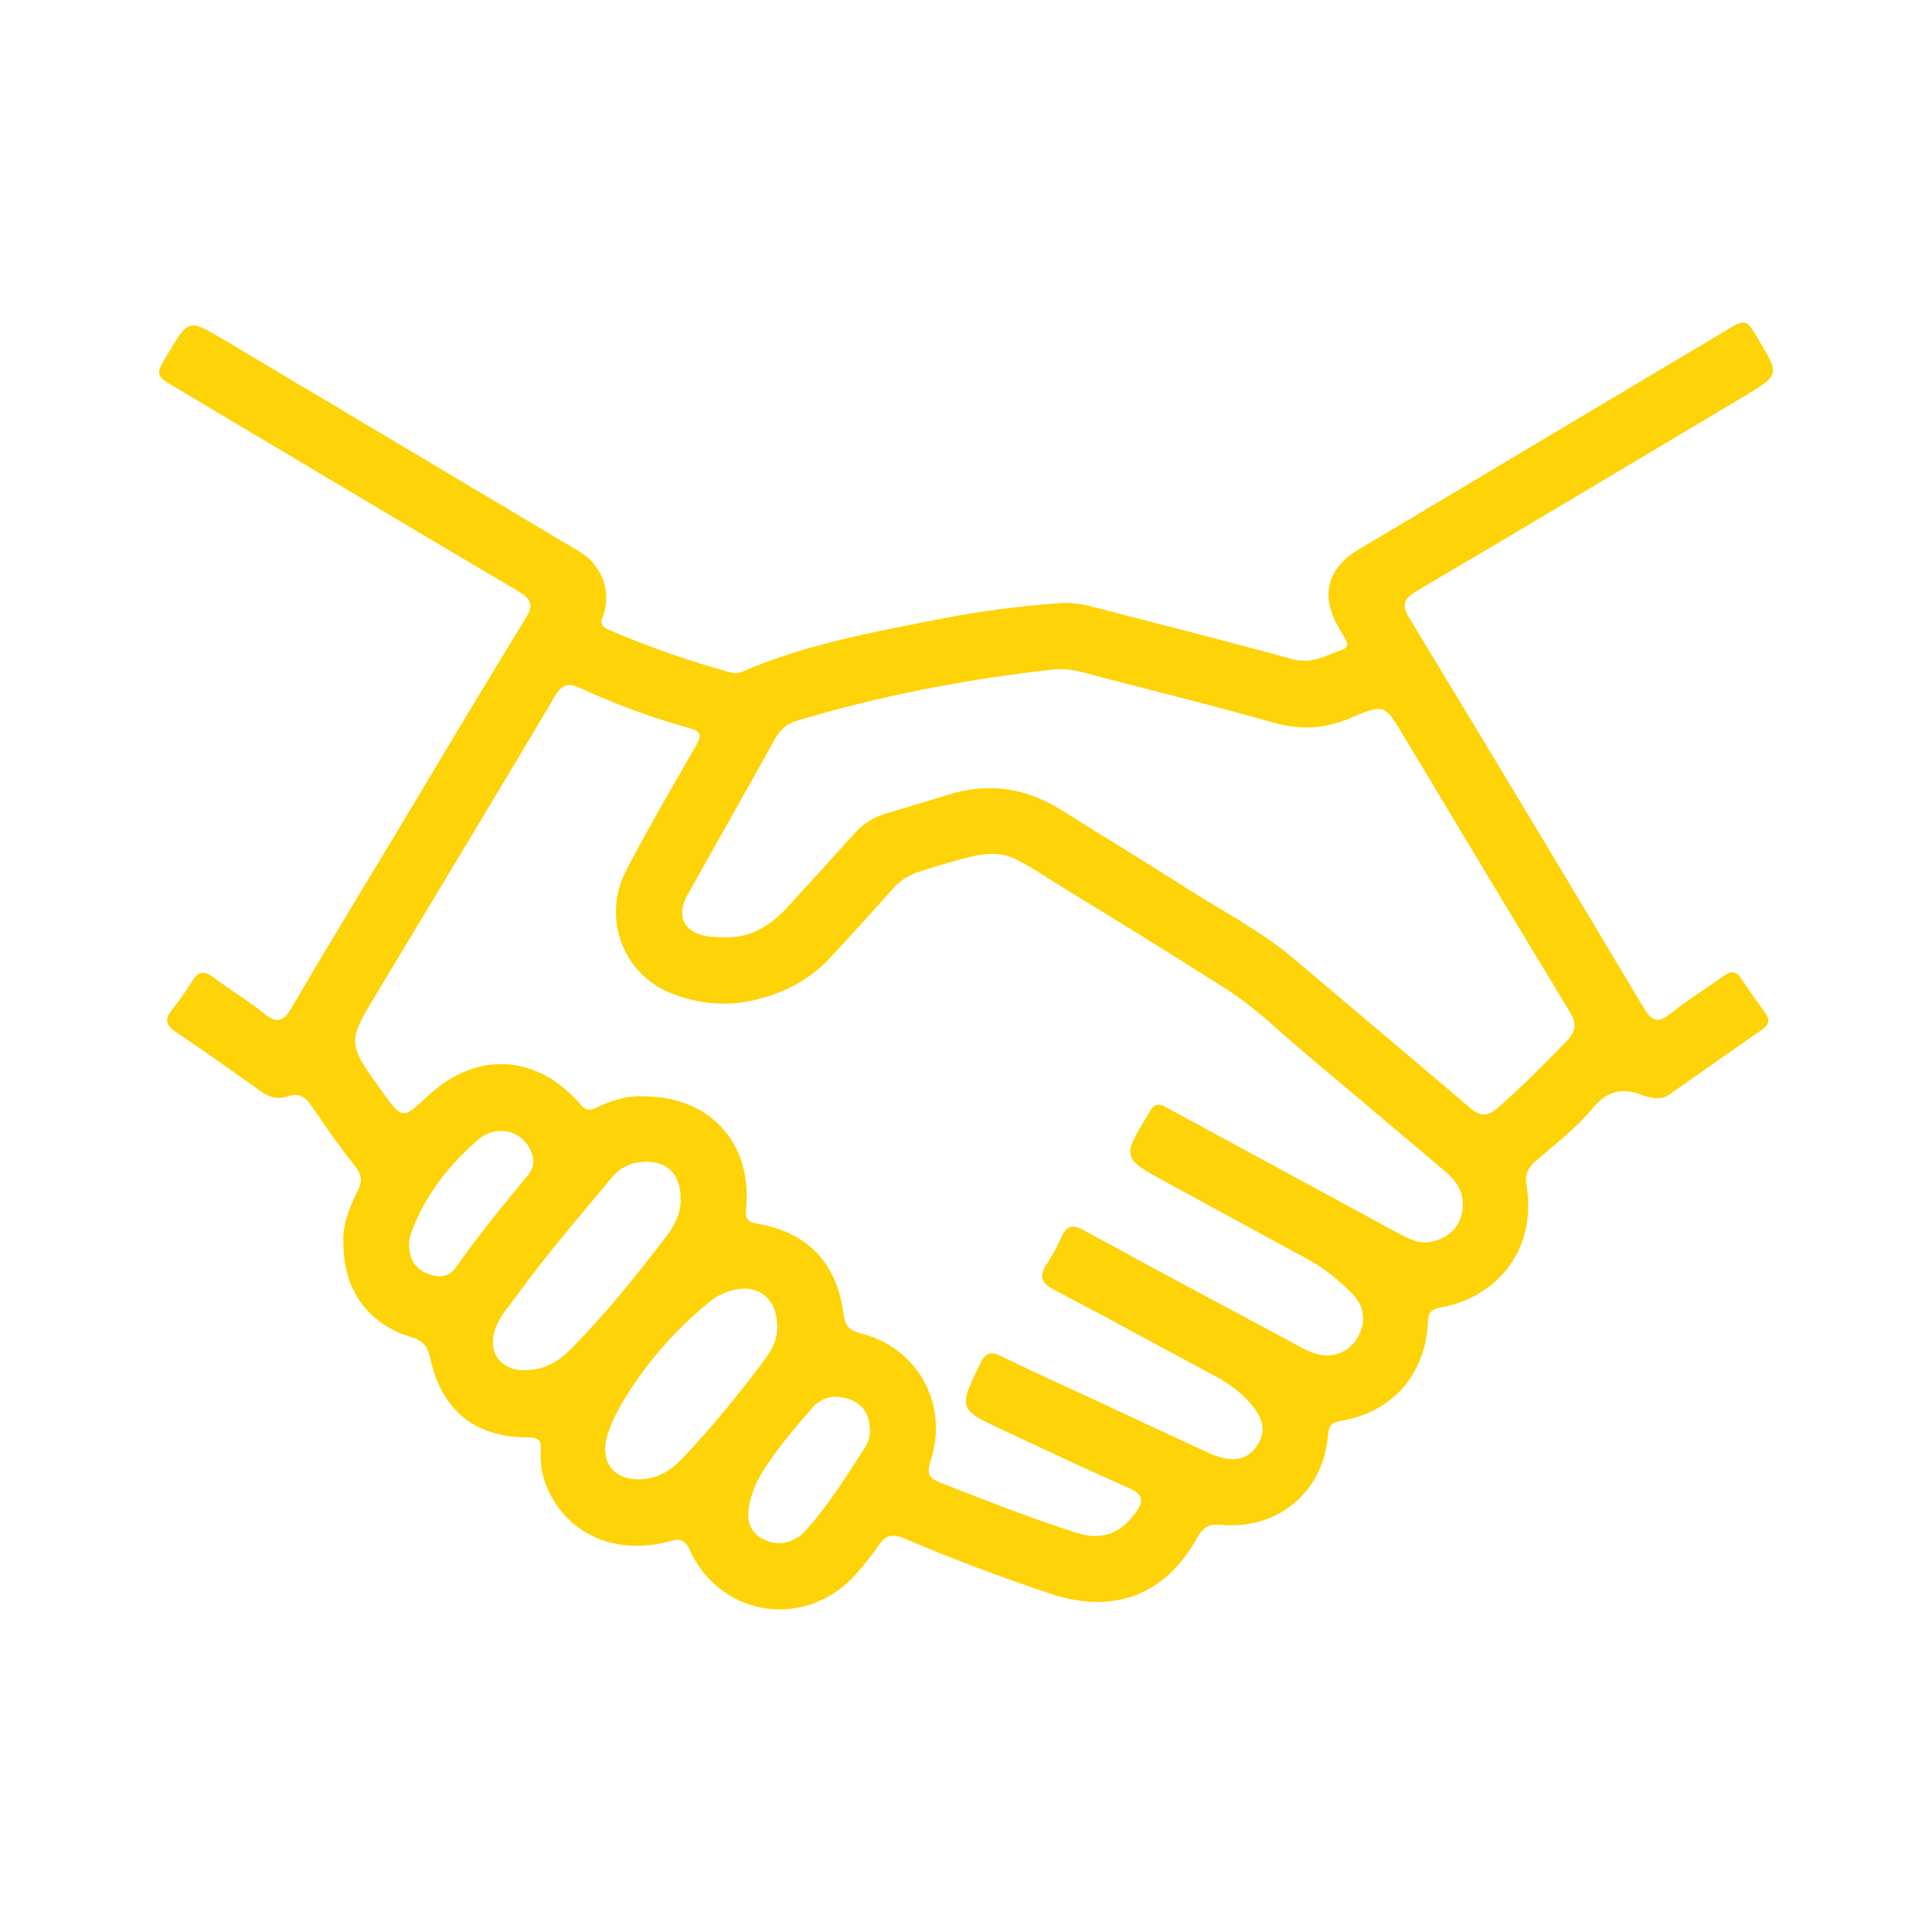 <?xml version="1.0" encoding="UTF-8"?>
<!-- Generator: Adobe Illustrator 23.0.5, SVG Export Plug-In . SVG Version: 6.00 Build 0)  -->
<svg xmlns="http://www.w3.org/2000/svg" xmlns:xlink="http://www.w3.org/1999/xlink" version="1.1" id="Layer_1" x="0px" y="0px" viewBox="0 0 120 120" style="enable-background:new 0 0 120 120;" xml:space="preserve">
<style type="text/css">
	.st0{fill:#F1F2F2;}
	.st1{fill:#E6E7E8;}
	.st2{fill:none;stroke:#FED307;stroke-width:2;stroke-miterlimit:10;}
	.st3{opacity:0.65;}
	.st4{fill:none;stroke:#606161;stroke-miterlimit:10;}
	.st5{fill:#024360;}
	.st6{fill:#FFFFFF;}
	.st7{fill:#1E394F;}
	.st8{fill-rule:evenodd;clip-rule:evenodd;fill:#A7B5BE;}
	.st9{fill-rule:evenodd;clip-rule:evenodd;fill:#FED307;}
	.st10{fill:#231F20;}
	.st11{fill:#FED307;}
	.st12{clip-path:url(#SVGID_26_);}
	.st13{opacity:0.8;fill:#024360;}
	.st14{fill:#606161;}
	.st15{fill:none;stroke:#FFFFFF;stroke-miterlimit:10;}
	.st16{opacity:0.25;fill:#606161;}
	.st17{fill:#3CB54A;}
	.st18{fill:#4669B0;}
	.st19{fill:none;stroke:#FED307;stroke-width:3;stroke-miterlimit:10;}
	.st20{opacity:0.25;}
	.st21{fill:#B5A189;}
	.st22{clip-path:url(#SVGID_62_);}
	.st23{clip-path:url(#SVGID_68_);}
	.st24{fill:url(#SVGID_73_);}
	.st25{fill:url(#SVGID_74_);}
	.st26{fill:url(#SVGID_75_);}
	.st27{fill:url(#SVGID_76_);}
	.st28{fill:url(#SVGID_77_);}
	.st29{fill:url(#SVGID_78_);}
	.st30{fill:url(#SVGID_79_);}
	.st31{fill:url(#SVGID_80_);}
	.st32{fill:url(#SVGID_81_);}
	.st33{fill:url(#SVGID_82_);}
	.st34{fill:url(#SVGID_83_);}
	.st35{fill:url(#SVGID_84_);}
	.st36{fill:url(#SVGID_85_);}
	.st37{fill:url(#SVGID_86_);}
	.st38{fill:url(#SVGID_87_);}
	.st39{fill:url(#SVGID_88_);}
	.st40{fill:url(#SVGID_89_);}
	.st41{fill:url(#SVGID_90_);}
	.st42{fill:url(#SVGID_91_);}
	.st43{fill:url(#SVGID_92_);}
	.st44{fill-rule:evenodd;clip-rule:evenodd;fill:#A9B5BD;}
	.st45{fill-rule:evenodd;clip-rule:evenodd;fill:#F7D549;}
	.st46{fill:url(#SVGID_93_);}
	.st47{fill:url(#SVGID_94_);}
	.st48{fill:url(#SVGID_95_);}
	.st49{fill:url(#SVGID_96_);}
	.st50{fill:url(#SVGID_97_);}
	.st51{fill:url(#SVGID_98_);}
	.st52{fill:url(#SVGID_99_);}
	.st53{fill:url(#SVGID_100_);}
	.st54{fill:url(#SVGID_101_);}
	.st55{fill:url(#SVGID_102_);}
	.st56{fill:url(#SVGID_103_);}
	.st57{fill:url(#SVGID_104_);}
	.st58{fill:url(#SVGID_105_);}
	.st59{fill:url(#SVGID_106_);}
	.st60{fill:url(#SVGID_107_);}
	.st61{fill:url(#SVGID_108_);}
	.st62{fill:url(#SVGID_109_);}
	.st63{fill:url(#SVGID_110_);}
	.st64{fill:url(#SVGID_111_);}
	.st65{fill:url(#SVGID_112_);}
</style>
<g>
	<path class="st11" d="M21.33,77.25c-0.08-1.08,0.35-2.21,0.89-3.29c0.28-0.56,0.27-0.97-0.14-1.49c-0.96-1.22-1.86-2.48-2.72-3.77   c-0.38-0.57-0.82-0.84-1.46-0.61c-0.66,0.23-1.19,0.06-1.73-0.33c-1.74-1.24-3.48-2.48-5.25-3.66c-0.66-0.44-0.69-0.83-0.22-1.41   c0.45-0.56,0.87-1.16,1.25-1.77c0.39-0.64,0.78-0.62,1.33-0.2c1.02,0.76,2.12,1.43,3.11,2.22c0.77,0.62,1.18,0.57,1.71-0.33   c2.14-3.66,4.35-7.27,6.53-10.9c2.66-4.43,5.29-8.87,8-13.27c0.54-0.88,0.38-1.24-0.46-1.73c-7.09-4.18-14.15-8.41-21.23-12.62   c-1.31-0.78-1.31-0.78-0.53-2.09c1.32-2.21,1.31-2.2,3.51-0.89c7.36,4.39,14.73,8.78,22.1,13.17c1.38,0.82,2,2.53,1.42,4.02   c-0.17,0.43-0.05,0.64,0.33,0.8c2.5,1.08,5.07,1.97,7.69,2.69c0.18,0.05,0.42,0.03,0.6-0.05c4.04-1.76,8.35-2.51,12.63-3.35   c2.29-0.45,4.62-0.73,6.95-0.92c0.7-0.06,1.37,0,2.04,0.17c4.2,1.09,8.4,2.15,12.58,3.3c1.22,0.34,2.13-0.25,3.15-0.6   c0.28-0.1,0.33-0.33,0.18-0.59c-0.14-0.24-0.27-0.48-0.41-0.72c-1.19-2-0.77-3.72,1.21-4.9c7.6-4.53,15.2-9.07,22.81-13.6   c1.24-0.74,1.24-0.74,2.01,0.54c1.34,2.22,1.34,2.22-0.92,3.57c-6.75,4.02-13.48,8.06-20.25,12.04c-0.9,0.53-1,0.91-0.45,1.8   c4.86,8.01,9.68,16.04,14.48,24.08c0.5,0.84,0.87,1.06,1.7,0.39c1.04-0.84,2.2-1.54,3.29-2.33c0.46-0.33,0.78-0.33,1.1,0.17   c0.47,0.72,0.97,1.42,1.48,2.12c0.31,0.43,0.25,0.73-0.18,1.03c-1.92,1.33-3.84,2.68-5.75,4.03c-0.6,0.42-1.22,0.22-1.78,0.02   c-1.25-0.45-2.12-0.22-3.02,0.86c-1,1.21-2.28,2.19-3.48,3.23c-0.51,0.44-0.74,0.83-0.61,1.58c0.62,3.73-1.61,6.87-5.33,7.55   c-0.62,0.11-0.78,0.34-0.8,0.93c-0.15,3.22-2.2,5.57-5.39,6.11c-0.62,0.1-0.77,0.33-0.82,0.91c-0.27,3.5-3.12,5.88-6.64,5.55   c-0.71-0.07-1.11,0.13-1.47,0.78c-1.98,3.59-5.19,4.8-9.09,3.51c-3.07-1.02-6.1-2.16-9.08-3.43c-0.73-0.31-1.2-0.26-1.64,0.43   c-0.37,0.58-0.83,1.1-1.27,1.63c-3.06,3.62-8.5,2.93-10.46-1.38c-0.37-0.82-0.81-0.62-1.38-0.48c-2.89,0.73-5.55-0.21-6.99-2.46   c-0.63-0.99-0.95-2.06-0.87-3.23c0.05-0.64-0.18-0.8-0.82-0.8c-3.29-0.01-5.34-1.68-6.05-4.93c-0.16-0.71-0.43-1.09-1.19-1.31   C22.87,82.26,21.33,80.11,21.33,77.25z M40.01,68.1c4.12,0,6.74,2.94,6.33,7.01c-0.06,0.55,0.08,0.8,0.67,0.89   c3.19,0.54,4.98,2.46,5.39,5.65c0.09,0.68,0.35,0.99,1.04,1.16c3.58,0.89,5.51,4.41,4.36,7.94c-0.23,0.71-0.16,1.04,0.56,1.32   c2.82,1.11,5.64,2.22,8.52,3.14c1.57,0.5,2.74,0.04,3.68-1.29c0.5-0.71,0.42-1.1-0.4-1.47c-2.61-1.16-5.2-2.38-7.79-3.59   c-2.87-1.34-2.85-1.34-1.49-4.16c0.3-0.63,0.6-0.8,1.27-0.48c2.01,0.98,4.05,1.9,6.08,2.84c2.28,1.06,4.55,2.13,6.84,3.18   c1.37,0.63,2.35,0.49,2.97-0.39c0.66-0.94,0.47-1.81-0.59-2.92c-0.56-0.58-1.18-1.03-1.89-1.41c-3.37-1.8-6.72-3.65-10.1-5.42   c-0.84-0.44-0.92-0.87-0.44-1.6c0.34-0.52,0.64-1.06,0.89-1.63c0.32-0.74,0.69-0.85,1.42-0.45c4.2,2.3,8.42,4.55,12.64,6.81   c0.51,0.28,1.02,0.58,1.56,0.79c1.06,0.41,2.14,0.06,2.73-0.84c0.61-0.93,0.54-2.02-0.27-2.83c-0.8-0.8-1.67-1.54-2.68-2.09   c-2.93-1.59-5.87-3.19-8.8-4.79c-2.85-1.55-2.85-1.55-1.16-4.31c0.02-0.03,0.04-0.06,0.05-0.09c0.22-0.48,0.55-0.57,1-0.31   c0.36,0.21,0.73,0.39,1.09,0.59c4.48,2.43,8.96,4.86,13.44,7.29c0.65,0.35,1.3,0.66,2.06,0.47c0.9-0.23,1.56-0.75,1.79-1.67   c0.28-1.09-0.15-1.95-0.98-2.65c-2.87-2.42-5.73-4.85-8.61-7.26c-1.64-1.37-3.15-2.9-4.95-4.05c-3.31-2.11-6.65-4.17-10-6.22   c-4.27-2.63-3.62-2.83-9.09-1.14c-0.69,0.21-1.23,0.56-1.7,1.09c-1.28,1.44-2.58,2.87-3.89,4.28c-1.23,1.32-2.76,2.14-4.51,2.58   c-1.83,0.47-3.63,0.31-5.37-0.38c-3.01-1.19-4.31-4.72-2.77-7.66c1.37-2.62,2.86-5.18,4.34-7.75c0.36-0.63,0.28-0.85-0.42-1.05   c-2.32-0.65-4.59-1.48-6.78-2.49c-0.82-0.38-1.18-0.19-1.61,0.55c-3.64,6.13-7.33,12.23-11,18.34c-1.88,3.13-1.89,3.13,0.26,6.12   c1.3,1.8,1.3,1.8,2.9,0.3c2.98-2.78,6.74-2.59,9.43,0.52c0.34,0.4,0.59,0.44,1.04,0.22C38,68.33,39.02,68.03,40.01,68.1z    M44.98,58.22c1.61,0.06,2.84-0.7,3.89-1.83c1.42-1.55,2.83-3.1,4.24-4.66c0.5-0.55,1.09-0.94,1.8-1.16   c1.32-0.4,2.64-0.79,3.95-1.2c2.53-0.8,4.88-0.44,7.11,0.97c2.53,1.6,5.1,3.14,7.62,4.76c2.29,1.47,4.72,2.7,6.81,4.48   c3.62,3.07,7.27,6.13,10.88,9.21c0.64,0.55,1.09,0.6,1.76,0.01c1.5-1.32,2.91-2.73,4.3-4.17c0.57-0.6,0.59-1.07,0.16-1.79   c-3.47-5.71-6.9-11.44-10.34-17.17c-1.15-1.91-1.18-1.97-3.27-1.08c-1.6,0.69-3.12,0.77-4.8,0.29c-3.94-1.12-7.92-2.08-11.87-3.13   c-0.61-0.16-1.22-0.23-1.84-0.16c-5.38,0.6-10.67,1.61-15.86,3.17c-0.65,0.19-1.06,0.55-1.38,1.13c-1.79,3.22-3.61,6.42-5.41,9.64   c-0.76,1.36-0.3,2.36,1.23,2.63C44.29,58.21,44.64,58.2,44.98,58.22z M42.27,74.48c0.03-1.55-0.83-2.39-2.3-2.32   c-0.8,0.04-1.46,0.37-1.97,0.98c-2.02,2.43-4.09,4.82-5.95,7.39c-0.46,0.64-1.01,1.23-1.28,1.99c-0.51,1.44,0.29,2.58,1.8,2.59   c1.19,0.01,2.12-0.53,2.91-1.34c2.13-2.16,4.03-4.51,5.86-6.92C41.89,76.15,42.31,75.35,42.27,74.48z M48.27,82.34   c-0.01-1.71-1.21-2.62-2.77-2.2c-0.54,0.15-1.03,0.38-1.46,0.74c-2.01,1.65-3.72,3.57-5.1,5.77c-0.51,0.82-0.98,1.67-1.24,2.6   c-0.44,1.62,0.48,2.72,2.15,2.63c1.02-0.05,1.83-0.56,2.51-1.27c1.83-1.92,3.5-3.98,5.09-6.1C47.96,83.85,48.32,83.12,48.27,82.34z    M54.03,88.83c-0.01-0.95-0.41-1.58-1.17-1.88c-0.85-0.33-1.72-0.27-2.37,0.46c-1.09,1.23-2.16,2.49-3.05,3.88   c-0.42,0.66-0.75,1.4-0.9,2.18c-0.16,0.82-0.06,1.61,0.76,2.07c0.82,0.46,1.65,0.41,2.41-0.17c0.19-0.14,0.35-0.33,0.51-0.51   c1.34-1.53,2.41-3.25,3.5-4.95C53.94,89.55,54.06,89.16,54.03,88.83z M25.41,77.29c0.01,0.96,0.41,1.55,1.2,1.84   c0.67,0.24,1.27,0.23,1.73-0.44c1.38-1.97,2.91-3.83,4.44-5.68c0.44-0.53,0.43-1.05,0.15-1.62c-0.59-1.22-2.14-1.54-3.23-0.6   c-1.76,1.53-3.19,3.31-4.05,5.5C25.52,76.65,25.38,77.01,25.41,77.29z"></path>
</g>
</svg>
